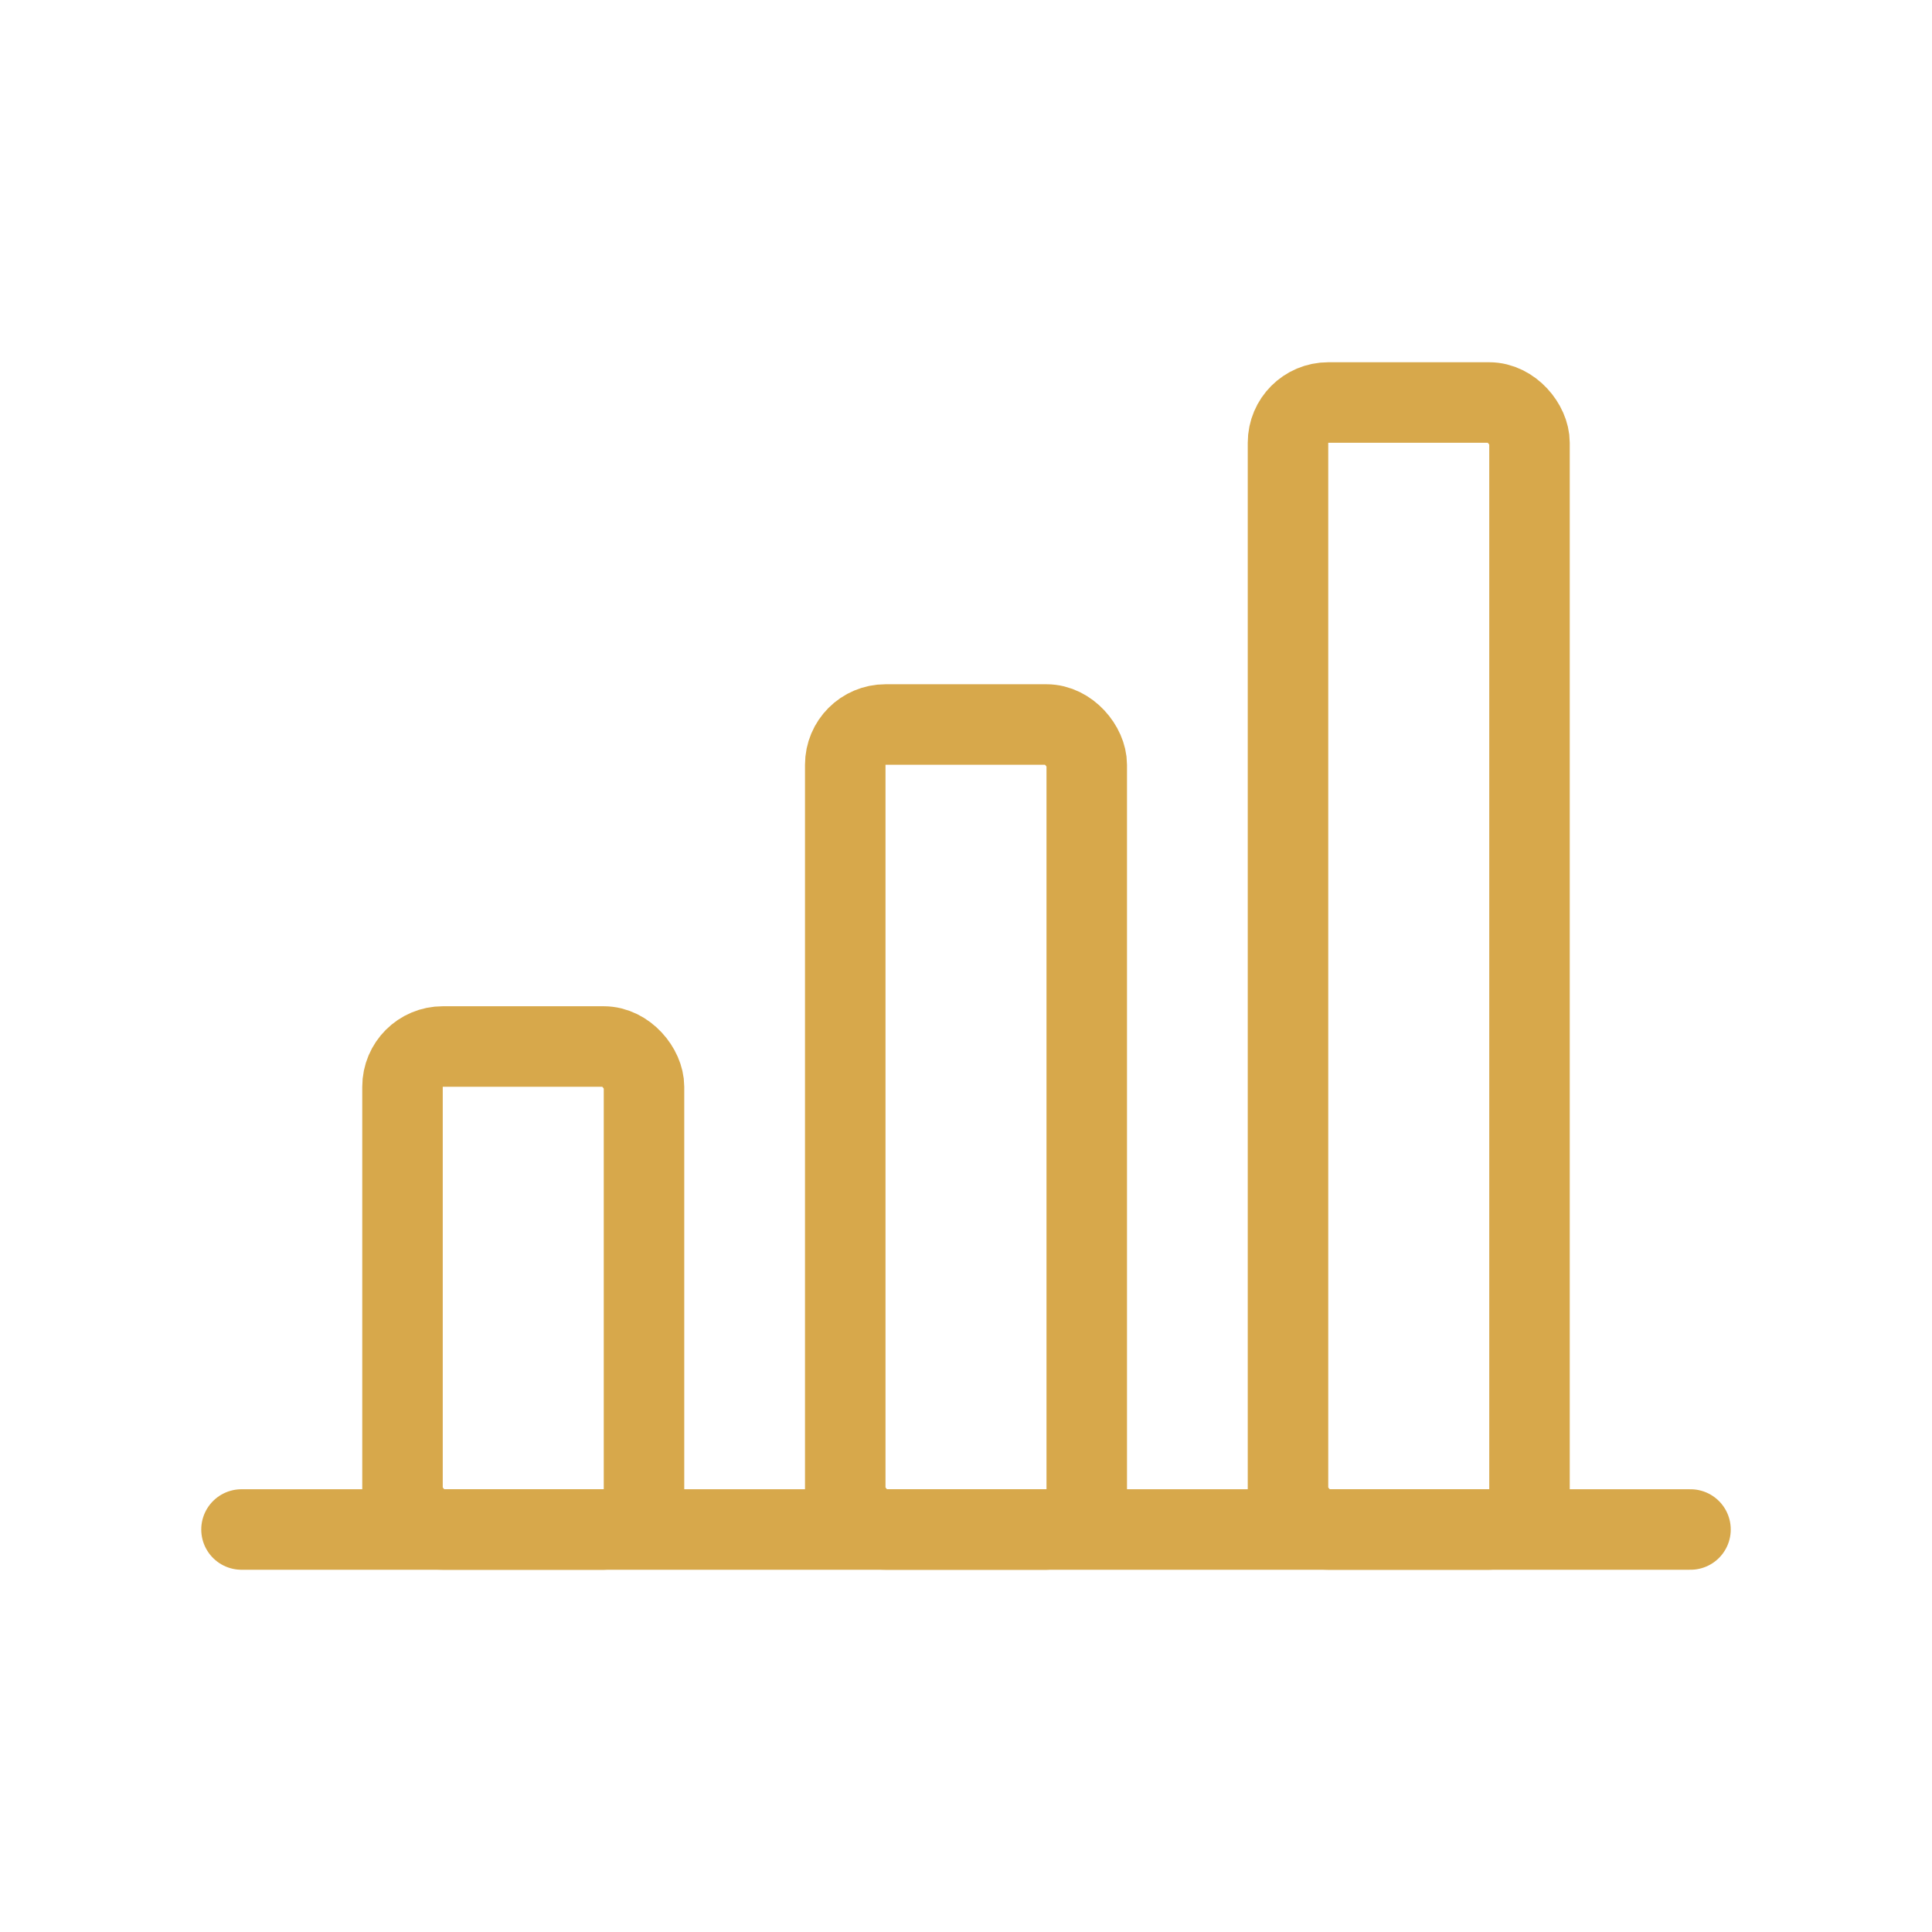<svg xmlns="http://www.w3.org/2000/svg" width="48" height="48" viewBox="0 0 48 48" fill="none">
  <path d="M6 38H42" stroke="#D7A84B" stroke-width="2" stroke-linecap="round"/>
  <rect x="10" y="26" width="6" height="12" rx="1" stroke="#D7A84B" stroke-width="2" fill="none"/>
  <rect x="21" y="18" width="6" height="20" rx="1" stroke="#D7A84B" stroke-width="2" fill="none"/>
  <rect x="32" y="10" width="6" height="28" rx="1" stroke="#D7A84B" stroke-width="2" fill="none"/>
</svg>
